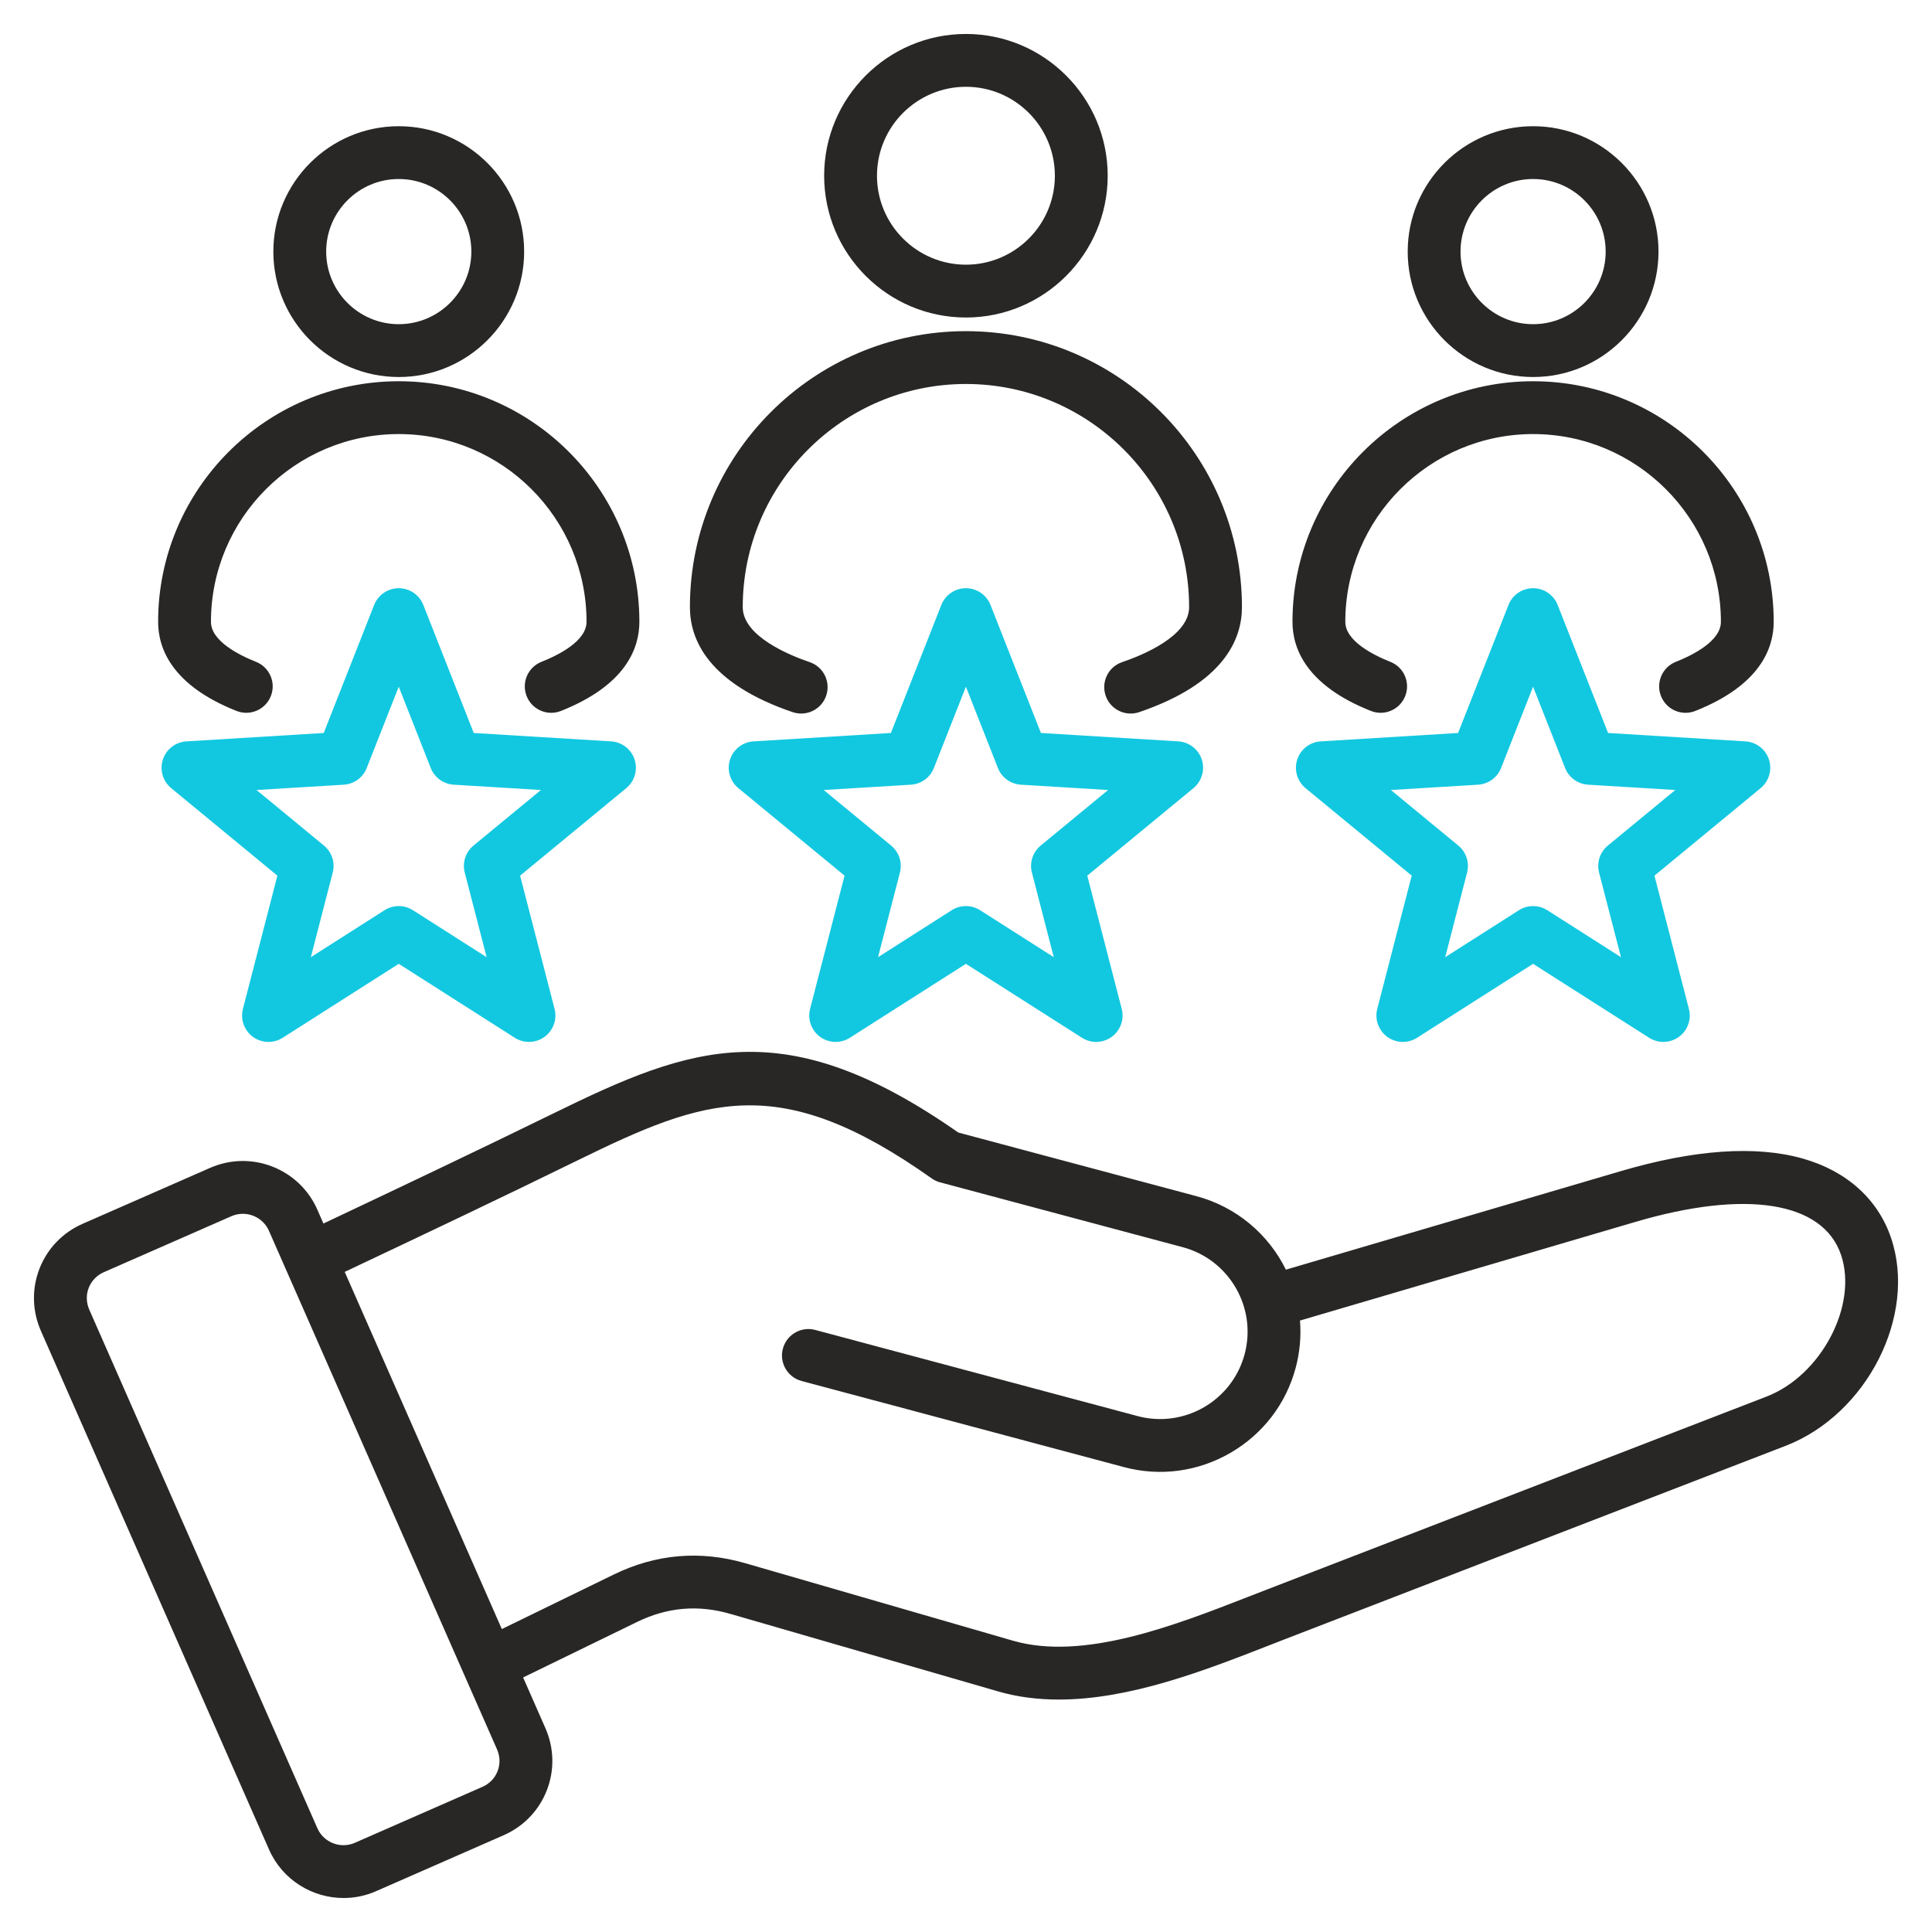 <svg width="64" height="64" viewBox="0 0 64 64" fill="none" xmlns="http://www.w3.org/2000/svg">
<path d="M62.643 41.005C62.207 39.719 61.166 38.786 59.713 38.377C58.152 37.938 56.122 38.08 53.682 38.798L42.597 42.059C42.025 40.9 40.975 39.983 39.631 39.624L31.745 37.517C25.981 33.485 22.895 34.647 18.357 36.871C15.846 38.1 13.304 39.307 10.714 40.531L10.511 40.068C9.913 38.71 8.322 38.09 6.963 38.686L2.739 40.539C2.077 40.829 1.569 41.358 1.308 42.026C1.048 42.695 1.065 43.428 1.356 44.09L8.911 61.266C9.354 62.273 10.344 62.874 11.381 62.874C11.741 62.874 12.108 62.802 12.458 62.648L16.683 60.795C17.345 60.504 17.853 59.976 18.114 59.307C18.374 58.639 18.357 57.906 18.066 57.244L17.329 55.568L21.098 53.732C22.109 53.239 23.125 53.152 24.204 53.465L33.067 56.031C33.719 56.22 34.393 56.3 35.076 56.3C37.436 56.3 39.909 55.336 41.987 54.526C42.17 54.454 42.349 54.384 42.525 54.316L59.151 47.895C61.849 46.853 63.514 43.569 62.643 41.005ZM16.483 58.672C16.392 58.905 16.214 59.09 15.98 59.192L11.755 61.045C11.28 61.254 10.722 61.037 10.513 60.561L2.958 43.385C2.855 43.151 2.848 42.894 2.939 42.661C3.03 42.429 3.208 42.244 3.442 42.142L7.666 40.288C7.789 40.234 7.918 40.209 8.044 40.209C8.407 40.209 8.754 40.42 8.909 40.772L16.464 57.949C16.567 58.182 16.574 58.439 16.483 58.672ZM58.52 46.263L41.895 52.684C41.717 52.752 41.536 52.823 41.351 52.895C38.917 53.844 35.888 55.026 33.554 54.35L24.691 51.784C23.197 51.351 21.73 51.477 20.332 52.158L16.624 53.965L11.419 42.133C14.03 40.9 16.592 39.684 19.127 38.442C23.359 36.368 25.803 35.453 30.864 39.036C30.948 39.096 31.043 39.141 31.143 39.167L39.18 41.315C40.722 41.727 41.642 43.317 41.23 44.859C40.818 46.402 39.227 47.322 37.685 46.91L27.005 44.056C26.539 43.931 26.059 44.209 25.934 44.676C25.809 45.143 26.087 45.622 26.553 45.747L37.233 48.6C38.428 48.919 39.679 48.752 40.756 48.13C41.833 47.507 42.601 46.506 42.921 45.311C43.061 44.786 43.105 44.258 43.064 43.745L54.176 40.477C57.842 39.398 60.388 39.806 60.986 41.567C61.553 43.237 60.332 45.563 58.52 46.263Z" fill="#292726"/>
<path d="M50.786 12.489C53.077 12.489 54.94 10.625 54.94 8.334C54.94 6.044 53.077 4.181 50.786 4.181C48.495 4.181 46.632 6.044 46.632 8.334C46.631 10.625 48.495 12.489 50.786 12.489ZM50.786 5.93C52.112 5.93 53.19 7.009 53.19 8.334C53.19 9.66 52.112 10.739 50.786 10.739C49.46 10.739 48.382 9.66 48.382 8.334C48.381 7.009 49.46 5.93 50.786 5.93ZM5.238 20.599C5.238 16.204 8.814 12.629 13.209 12.629C17.604 12.629 21.18 16.204 21.18 20.599C21.18 21.476 20.729 22.7 18.582 23.551C18.476 23.593 18.367 23.613 18.26 23.613C17.912 23.613 17.582 23.403 17.446 23.059C17.268 22.61 17.488 22.102 17.937 21.924C18.495 21.703 19.43 21.237 19.43 20.599C19.43 17.169 16.639 14.379 13.209 14.379C9.779 14.379 6.988 17.169 6.988 20.599C6.988 21.237 7.923 21.703 8.481 21.924C8.93 22.102 9.15 22.61 8.972 23.059C8.794 23.509 8.285 23.729 7.836 23.551C5.689 22.7 5.238 21.476 5.238 20.599ZM42.815 20.599C42.815 16.204 46.391 12.629 50.786 12.629C55.181 12.629 58.756 16.204 58.756 20.599C58.756 21.476 58.306 22.7 56.159 23.551C56.053 23.593 55.944 23.613 55.837 23.613C55.488 23.613 55.159 23.403 55.023 23.059C54.845 22.61 55.065 22.102 55.514 21.924C56.072 21.703 57.007 21.237 57.007 20.599C57.007 17.169 54.216 14.379 50.786 14.379C47.356 14.379 44.565 17.169 44.565 20.599C44.565 21.237 45.5 21.703 46.057 21.924C46.507 22.102 46.727 22.61 46.549 23.059C46.371 23.509 45.862 23.729 45.413 23.551C43.266 22.7 42.815 21.476 42.815 20.599ZM22.854 20.113C22.854 15.072 26.956 10.97 31.998 10.97C37.039 10.97 41.141 15.072 41.141 20.113C41.141 21.172 40.55 22.634 37.736 23.591C37.642 23.622 37.547 23.637 37.454 23.637C37.09 23.637 36.749 23.408 36.626 23.044C36.47 22.586 36.715 22.089 37.172 21.934C37.84 21.707 39.391 21.076 39.391 20.113C39.391 16.037 36.074 12.72 31.998 12.72C27.921 12.72 24.604 16.037 24.604 20.113C24.604 21.076 26.155 21.707 26.822 21.934C27.279 22.089 27.524 22.586 27.369 23.044C27.213 23.501 26.716 23.746 26.259 23.591C23.444 22.634 22.854 21.172 22.854 20.113ZM31.998 10.518C34.587 10.518 36.694 8.411 36.694 5.821C36.694 3.232 34.587 1.125 31.998 1.125C29.408 1.125 27.301 3.232 27.301 5.821C27.301 8.411 29.408 10.518 31.998 10.518ZM31.998 2.875C33.622 2.875 34.944 4.196 34.944 5.821C34.944 7.446 33.622 8.768 31.998 8.768C30.373 8.768 29.051 7.446 29.051 5.821C29.051 4.196 30.373 2.875 31.998 2.875ZM13.209 12.489C15.5 12.489 17.363 10.625 17.363 8.334C17.363 6.044 15.5 4.181 13.209 4.181C10.918 4.181 9.055 6.044 9.055 8.334C9.055 10.625 10.918 12.489 13.209 12.489ZM13.209 5.93C14.535 5.93 15.614 7.009 15.614 8.334C15.614 9.66 14.535 10.739 13.209 10.739C11.883 10.739 10.805 9.66 10.805 8.334C10.805 7.009 11.883 5.93 13.209 5.93Z" fill="#292726"/>
<path d="M58.599 25.162C58.488 24.82 58.179 24.581 57.82 24.559L53.27 24.281L51.599 20.039C51.468 19.705 51.145 19.485 50.785 19.485C50.426 19.485 50.103 19.705 49.971 20.039L48.301 24.281L43.751 24.559C43.392 24.581 43.083 24.82 42.972 25.162C42.861 25.504 42.97 25.879 43.247 26.108L46.765 29.007L45.623 33.421C45.533 33.769 45.666 34.136 45.956 34.348C46.247 34.559 46.638 34.571 46.941 34.378L50.785 31.928L54.63 34.378C54.774 34.469 54.937 34.515 55.1 34.515C55.281 34.515 55.462 34.459 55.615 34.348C55.906 34.136 56.038 33.769 55.947 33.421L54.806 29.007L58.324 26.108C58.601 25.879 58.71 25.504 58.599 25.162ZM53.262 28.011C53 28.227 52.886 28.576 52.971 28.905L53.697 31.708L51.256 30.152C50.969 29.97 50.602 29.97 50.315 30.152L47.874 31.708L48.599 28.905C48.684 28.576 48.571 28.227 48.309 28.011L46.075 26.17L48.964 25.994C49.304 25.973 49.6 25.758 49.725 25.441L50.785 22.748L51.846 25.441C51.971 25.758 52.267 25.973 52.607 25.994L55.496 26.17L53.262 28.011ZM21.022 25.162C20.911 24.82 20.602 24.581 20.244 24.559L15.693 24.281L14.023 20.039C13.891 19.705 13.568 19.485 13.209 19.485C12.849 19.485 12.526 19.705 12.394 20.039L10.724 24.281L6.174 24.559C5.815 24.581 5.506 24.82 5.395 25.162C5.284 25.504 5.393 25.879 5.671 26.108L9.189 29.007L8.047 33.421C7.957 33.769 8.089 34.136 8.38 34.348C8.67 34.559 9.061 34.571 9.364 34.378L13.209 31.928L17.053 34.378C17.197 34.469 17.36 34.515 17.523 34.515C17.704 34.515 17.885 34.459 18.038 34.348C18.329 34.136 18.461 33.769 18.371 33.421L17.229 29.007L20.747 26.108C21.024 25.879 21.133 25.504 21.022 25.162ZM15.685 28.011C15.423 28.227 15.309 28.576 15.395 28.905L16.12 31.708L13.679 30.152C13.535 30.061 13.372 30.015 13.209 30.015C13.045 30.015 12.882 30.061 12.738 30.152L10.297 31.708L11.022 28.905C11.107 28.576 10.994 28.227 10.732 28.011L8.498 26.17L11.387 25.994C11.727 25.973 12.024 25.758 12.148 25.441L13.209 22.748L14.269 25.441C14.394 25.758 14.69 25.973 15.03 25.994L17.919 26.17L15.685 28.011ZM39.811 25.162C39.7 24.82 39.391 24.581 39.032 24.559L34.482 24.281L32.811 20.039C32.679 19.705 32.356 19.485 31.997 19.485C31.637 19.485 31.315 19.705 31.183 20.039L29.512 24.281L24.962 24.559C24.603 24.581 24.294 24.82 24.183 25.162C24.072 25.504 24.181 25.879 24.459 26.108L27.977 29.007L26.835 33.421C26.745 33.769 26.877 34.136 27.168 34.348C27.459 34.559 27.849 34.571 28.152 34.378L31.997 31.928L35.842 34.378C35.986 34.469 36.149 34.515 36.312 34.515C36.493 34.515 36.673 34.459 36.826 34.348C37.117 34.136 37.249 33.769 37.159 33.421L36.017 29.007L39.535 26.108C39.812 25.879 39.922 25.504 39.811 25.162ZM34.474 28.011C34.211 28.227 34.098 28.576 34.183 28.905L34.908 31.708L32.467 30.152C32.324 30.061 32.16 30.015 31.997 30.015C31.833 30.015 31.67 30.061 31.527 30.152L29.086 31.708L29.811 28.905C29.896 28.576 29.782 28.227 29.52 28.011L27.287 26.17L30.175 25.994C30.515 25.973 30.812 25.758 30.936 25.441L31.997 22.748L33.057 25.441C33.182 25.758 33.479 25.973 33.818 25.994L36.707 26.17L34.474 28.011Z" fill="#12C8E0"/>
</svg>
